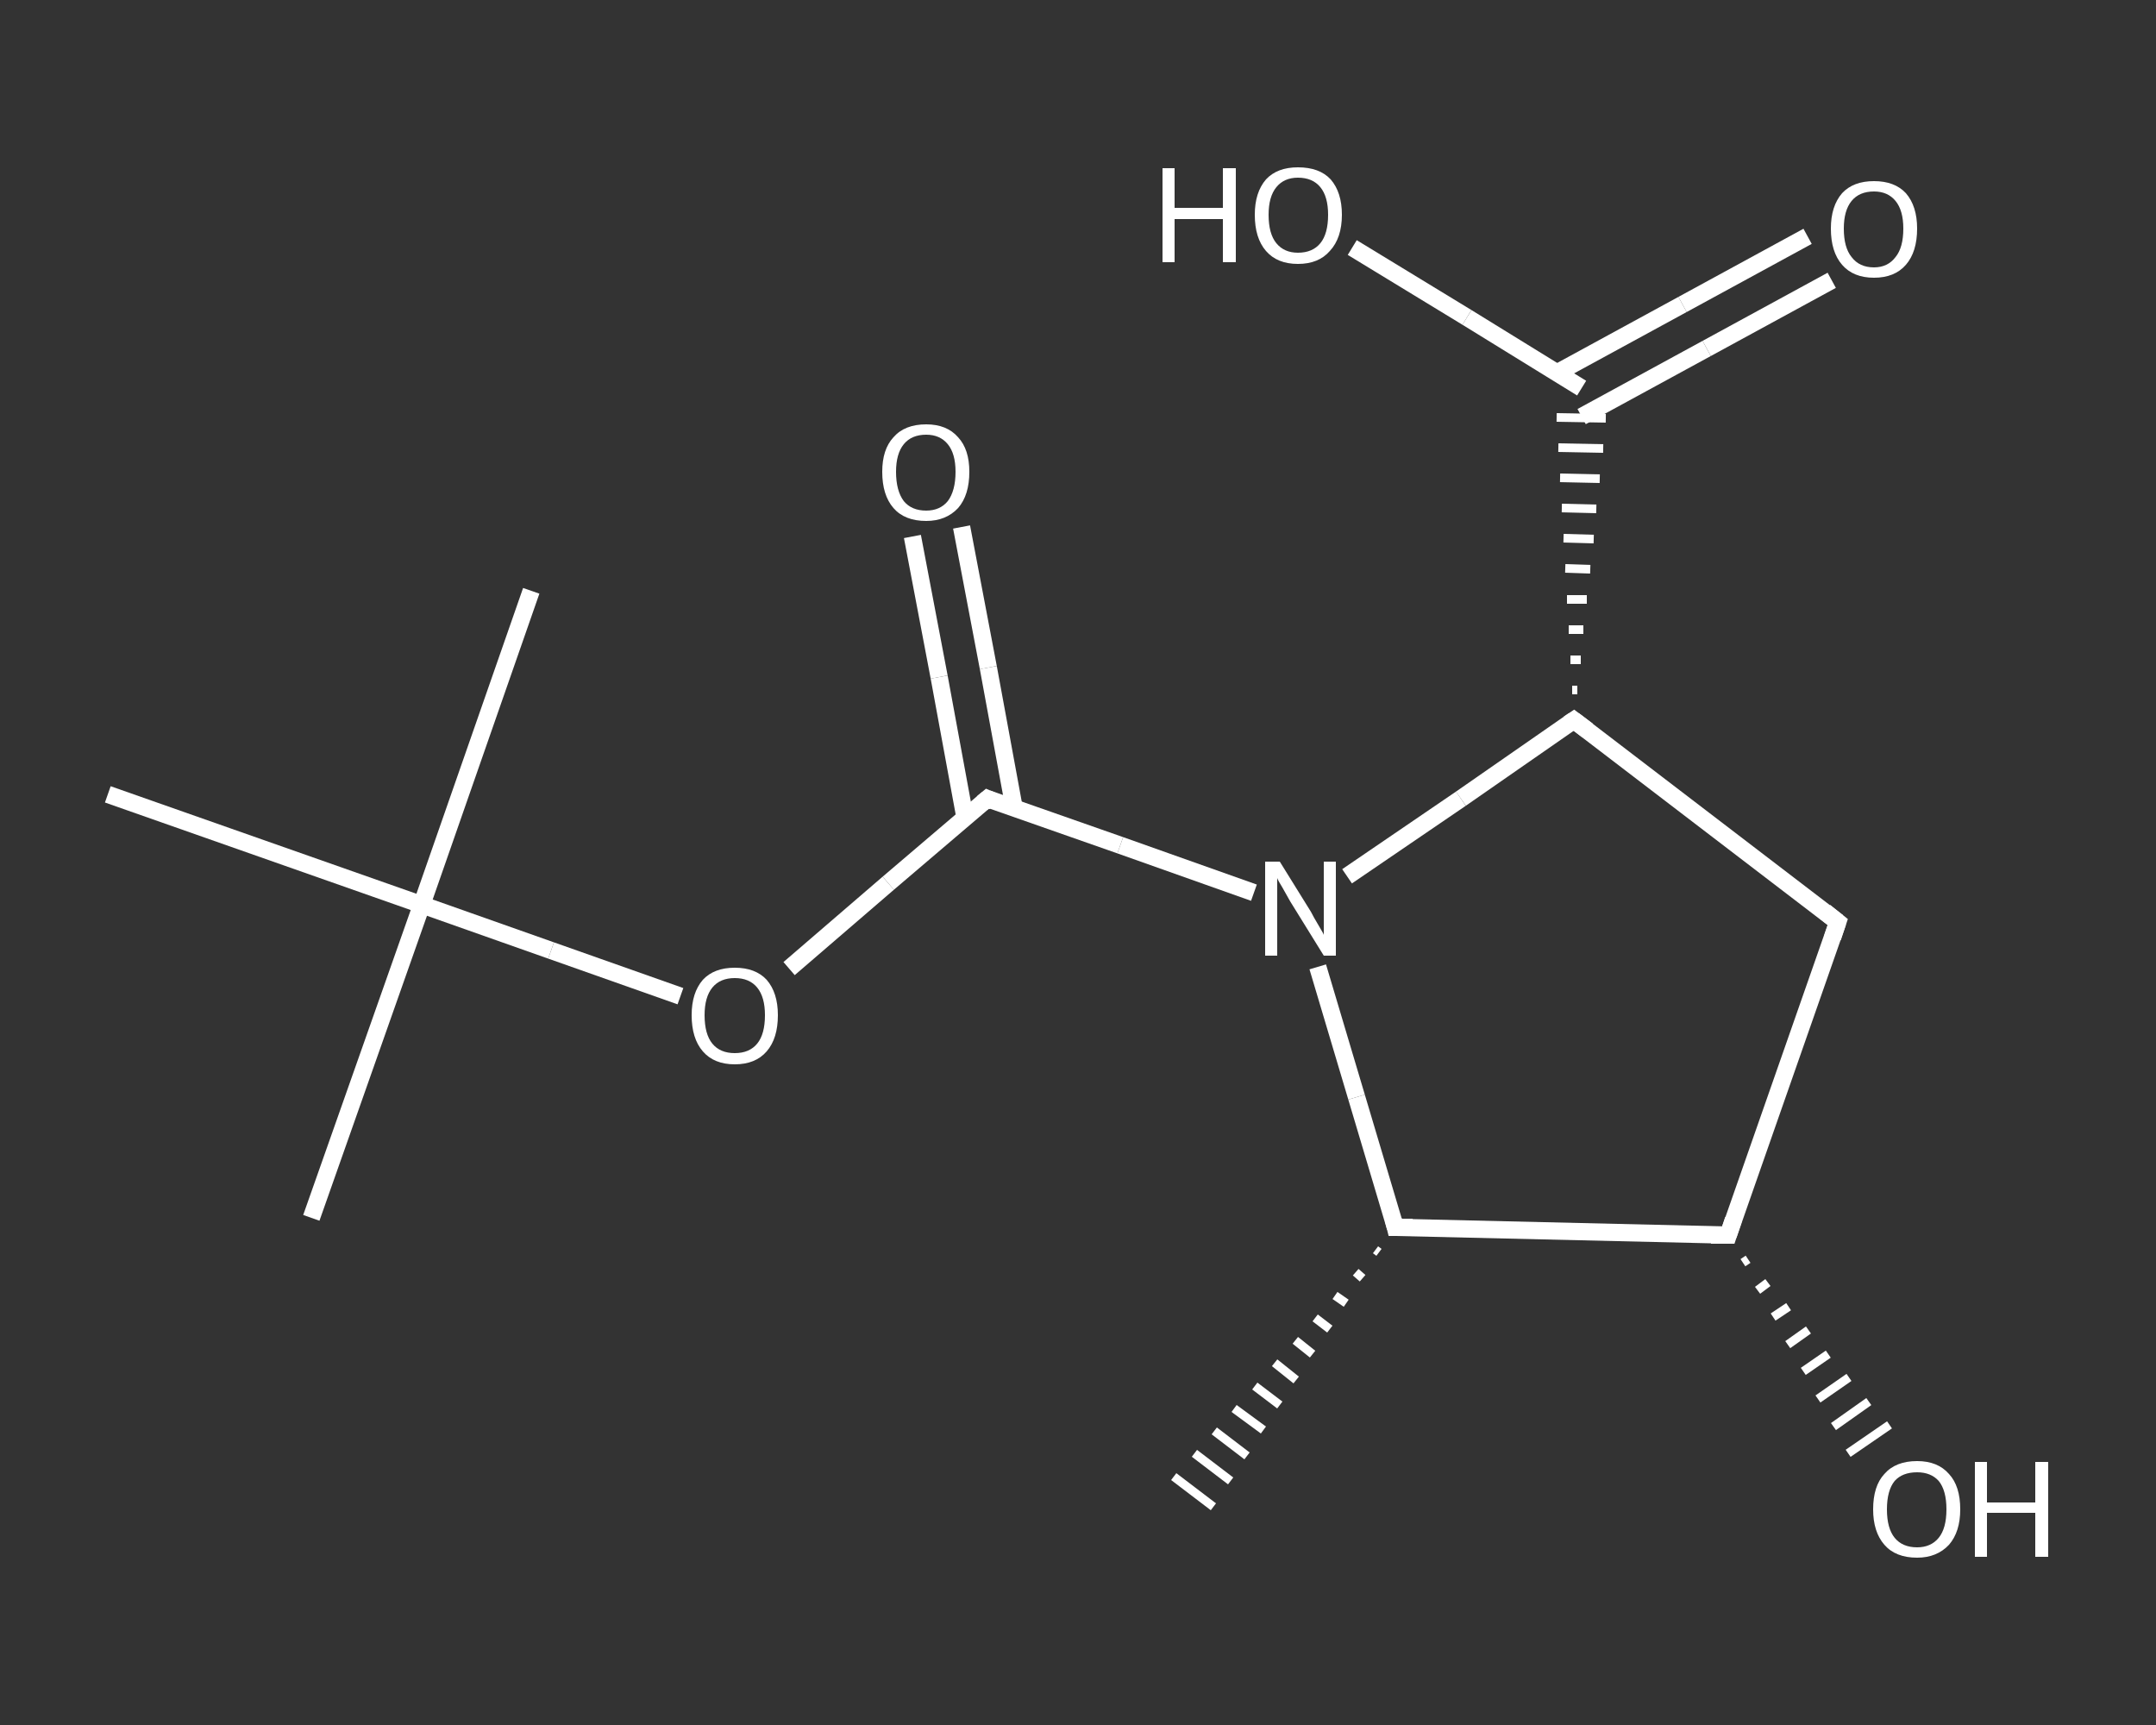 <?xml version='1.0' encoding='iso-8859-1'?>
<svg version='1.1' baseProfile='full'
              xmlns='http://www.w3.org/2000/svg'
                      xmlns:rdkit='http://www.rdkit.org/xml'
                      xmlns:xlink='http://www.w3.org/1999/xlink'
                  xml:space='preserve'
width='250px' height='200px' viewBox='0 0 250 200'>
<rect x="0" y="0" width="250" height="200" fill="#333333" stroke="none"/>
<!-- END OF HEADER -->
<rect style='opacity:1.0;fill:transparent;stroke:none' width='250.0' height='200.0' x='0.0' y='0.0'> </rect>
<path class='bond-0 atom-1 atom-0' d='M 159.9,145.2 L 159.5,144.9' style='fill:none;fill-rule:evenodd;stroke:#FFFFFF;stroke-width:1.0px;stroke-linecap:butt;stroke-linejoin:miter;stroke-opacity:1' />
<path class='bond-0 atom-1 atom-0' d='M 158.0,148.2 L 157.2,147.5' style='fill:none;fill-rule:evenodd;stroke:#FFFFFF;stroke-width:1.0px;stroke-linecap:butt;stroke-linejoin:miter;stroke-opacity:1' />
<path class='bond-0 atom-1 atom-0' d='M 156.1,151.1 L 154.8,150.2' style='fill:none;fill-rule:evenodd;stroke:#FFFFFF;stroke-width:1.0px;stroke-linecap:butt;stroke-linejoin:miter;stroke-opacity:1' />
<path class='bond-0 atom-1 atom-0' d='M 154.2,154.1 L 152.5,152.8' style='fill:none;fill-rule:evenodd;stroke:#FFFFFF;stroke-width:1.0px;stroke-linecap:butt;stroke-linejoin:miter;stroke-opacity:1' />
<path class='bond-0 atom-1 atom-0' d='M 152.2,157.0 L 150.2,155.4' style='fill:none;fill-rule:evenodd;stroke:#FFFFFF;stroke-width:1.0px;stroke-linecap:butt;stroke-linejoin:miter;stroke-opacity:1' />
<path class='bond-0 atom-1 atom-0' d='M 150.3,160.0 L 147.8,158.0' style='fill:none;fill-rule:evenodd;stroke:#FFFFFF;stroke-width:1.0px;stroke-linecap:butt;stroke-linejoin:miter;stroke-opacity:1' />
<path class='bond-0 atom-1 atom-0' d='M 148.4,162.9 L 145.5,160.7' style='fill:none;fill-rule:evenodd;stroke:#FFFFFF;stroke-width:1.0px;stroke-linecap:butt;stroke-linejoin:miter;stroke-opacity:1' />
<path class='bond-0 atom-1 atom-0' d='M 146.5,165.8 L 143.1,163.3' style='fill:none;fill-rule:evenodd;stroke:#FFFFFF;stroke-width:1.0px;stroke-linecap:butt;stroke-linejoin:miter;stroke-opacity:1' />
<path class='bond-0 atom-1 atom-0' d='M 144.6,168.8 L 140.8,165.9' style='fill:none;fill-rule:evenodd;stroke:#FFFFFF;stroke-width:1.0px;stroke-linecap:butt;stroke-linejoin:miter;stroke-opacity:1' />
<path class='bond-0 atom-1 atom-0' d='M 142.7,171.7 L 138.5,168.5' style='fill:none;fill-rule:evenodd;stroke:#FFFFFF;stroke-width:1.0px;stroke-linecap:butt;stroke-linejoin:miter;stroke-opacity:1' />
<path class='bond-0 atom-1 atom-0' d='M 140.7,174.7 L 136.1,171.2' style='fill:none;fill-rule:evenodd;stroke:#FFFFFF;stroke-width:1.0px;stroke-linecap:butt;stroke-linejoin:miter;stroke-opacity:1' />
<path class='bond-1 atom-1 atom-2' d='M 161.8,142.3 L 200.4,143.2' style='fill:none;fill-rule:evenodd;stroke:#FFFFFF;stroke-width:2.0px;stroke-linecap:butt;stroke-linejoin:miter;stroke-opacity:1' />
<path class='bond-2 atom-2 atom-3' d='M 202.7,146.0 L 202.1,146.4' style='fill:none;fill-rule:evenodd;stroke:#FFFFFF;stroke-width:1.0px;stroke-linecap:butt;stroke-linejoin:miter;stroke-opacity:1' />
<path class='bond-2 atom-2 atom-3' d='M 205.0,148.7 L 203.8,149.6' style='fill:none;fill-rule:evenodd;stroke:#FFFFFF;stroke-width:1.0px;stroke-linecap:butt;stroke-linejoin:miter;stroke-opacity:1' />
<path class='bond-2 atom-2 atom-3' d='M 207.4,151.5 L 205.6,152.7' style='fill:none;fill-rule:evenodd;stroke:#FFFFFF;stroke-width:1.0px;stroke-linecap:butt;stroke-linejoin:miter;stroke-opacity:1' />
<path class='bond-2 atom-2 atom-3' d='M 209.7,154.2 L 207.3,155.9' style='fill:none;fill-rule:evenodd;stroke:#FFFFFF;stroke-width:1.0px;stroke-linecap:butt;stroke-linejoin:miter;stroke-opacity:1' />
<path class='bond-2 atom-2 atom-3' d='M 212.0,157.0 L 209.1,159.0' style='fill:none;fill-rule:evenodd;stroke:#FFFFFF;stroke-width:1.0px;stroke-linecap:butt;stroke-linejoin:miter;stroke-opacity:1' />
<path class='bond-2 atom-2 atom-3' d='M 214.4,159.7 L 210.8,162.2' style='fill:none;fill-rule:evenodd;stroke:#FFFFFF;stroke-width:1.0px;stroke-linecap:butt;stroke-linejoin:miter;stroke-opacity:1' />
<path class='bond-2 atom-2 atom-3' d='M 216.7,162.5 L 212.6,165.4' style='fill:none;fill-rule:evenodd;stroke:#FFFFFF;stroke-width:1.0px;stroke-linecap:butt;stroke-linejoin:miter;stroke-opacity:1' />
<path class='bond-2 atom-2 atom-3' d='M 219.1,165.2 L 214.3,168.5' style='fill:none;fill-rule:evenodd;stroke:#FFFFFF;stroke-width:1.0px;stroke-linecap:butt;stroke-linejoin:miter;stroke-opacity:1' />
<path class='bond-3 atom-2 atom-4' d='M 200.4,143.2 L 213.1,106.9' style='fill:none;fill-rule:evenodd;stroke:#FFFFFF;stroke-width:2.0px;stroke-linecap:butt;stroke-linejoin:miter;stroke-opacity:1' />
<path class='bond-4 atom-4 atom-5' d='M 213.1,106.9 L 182.5,83.5' style='fill:none;fill-rule:evenodd;stroke:#FFFFFF;stroke-width:2.0px;stroke-linecap:butt;stroke-linejoin:miter;stroke-opacity:1' />
<path class='bond-5 atom-5 atom-6' d='M 182.9,80.0 L 182.3,80.0' style='fill:none;fill-rule:evenodd;stroke:#FFFFFF;stroke-width:1.0px;stroke-linecap:butt;stroke-linejoin:miter;stroke-opacity:1' />
<path class='bond-5 atom-5 atom-6' d='M 183.3,76.5 L 182.1,76.5' style='fill:none;fill-rule:evenodd;stroke:#FFFFFF;stroke-width:1.0px;stroke-linecap:butt;stroke-linejoin:miter;stroke-opacity:1' />
<path class='bond-5 atom-5 atom-6' d='M 183.6,73.0 L 181.9,73.0' style='fill:none;fill-rule:evenodd;stroke:#FFFFFF;stroke-width:1.0px;stroke-linecap:butt;stroke-linejoin:miter;stroke-opacity:1' />
<path class='bond-5 atom-5 atom-6' d='M 184.0,69.5 L 181.7,69.5' style='fill:none;fill-rule:evenodd;stroke:#FFFFFF;stroke-width:1.0px;stroke-linecap:butt;stroke-linejoin:miter;stroke-opacity:1' />
<path class='bond-5 atom-5 atom-6' d='M 184.4,66.0 L 181.5,65.9' style='fill:none;fill-rule:evenodd;stroke:#FFFFFF;stroke-width:1.0px;stroke-linecap:butt;stroke-linejoin:miter;stroke-opacity:1' />
<path class='bond-5 atom-5 atom-6' d='M 184.8,62.5 L 181.3,62.4' style='fill:none;fill-rule:evenodd;stroke:#FFFFFF;stroke-width:1.0px;stroke-linecap:butt;stroke-linejoin:miter;stroke-opacity:1' />
<path class='bond-5 atom-5 atom-6' d='M 185.1,59.0 L 181.1,58.9' style='fill:none;fill-rule:evenodd;stroke:#FFFFFF;stroke-width:1.0px;stroke-linecap:butt;stroke-linejoin:miter;stroke-opacity:1' />
<path class='bond-5 atom-5 atom-6' d='M 185.5,55.5 L 180.9,55.4' style='fill:none;fill-rule:evenodd;stroke:#FFFFFF;stroke-width:1.0px;stroke-linecap:butt;stroke-linejoin:miter;stroke-opacity:1' />
<path class='bond-5 atom-5 atom-6' d='M 185.9,52.0 L 180.7,51.9' style='fill:none;fill-rule:evenodd;stroke:#FFFFFF;stroke-width:1.0px;stroke-linecap:butt;stroke-linejoin:miter;stroke-opacity:1' />
<path class='bond-5 atom-5 atom-6' d='M 186.2,48.5 L 180.5,48.4' style='fill:none;fill-rule:evenodd;stroke:#FFFFFF;stroke-width:1.0px;stroke-linecap:butt;stroke-linejoin:miter;stroke-opacity:1' />
<path class='bond-6 atom-6 atom-7' d='M 183.4,48.3 L 197.9,40.4' style='fill:none;fill-rule:evenodd;stroke:#FFFFFF;stroke-width:2.0px;stroke-linecap:butt;stroke-linejoin:miter;stroke-opacity:1' />
<path class='bond-6 atom-6 atom-7' d='M 197.9,40.4 L 212.4,32.5' style='fill:none;fill-rule:evenodd;stroke:#FFFFFF;stroke-width:2.0px;stroke-linecap:butt;stroke-linejoin:miter;stroke-opacity:1' />
<path class='bond-6 atom-6 atom-7' d='M 180.6,43.2 L 195.1,35.3' style='fill:none;fill-rule:evenodd;stroke:#FFFFFF;stroke-width:2.0px;stroke-linecap:butt;stroke-linejoin:miter;stroke-opacity:1' />
<path class='bond-6 atom-6 atom-7' d='M 195.1,35.3 L 209.6,27.4' style='fill:none;fill-rule:evenodd;stroke:#FFFFFF;stroke-width:2.0px;stroke-linecap:butt;stroke-linejoin:miter;stroke-opacity:1' />
<path class='bond-7 atom-6 atom-8' d='M 183.4,45.0 L 170.1,36.8' style='fill:none;fill-rule:evenodd;stroke:#FFFFFF;stroke-width:2.0px;stroke-linecap:butt;stroke-linejoin:miter;stroke-opacity:1' />
<path class='bond-7 atom-6 atom-8' d='M 170.1,36.8 L 156.8,28.7' style='fill:none;fill-rule:evenodd;stroke:#FFFFFF;stroke-width:2.0px;stroke-linecap:butt;stroke-linejoin:miter;stroke-opacity:1' />
<path class='bond-8 atom-5 atom-9' d='M 182.5,83.5 L 169.4,92.6' style='fill:none;fill-rule:evenodd;stroke:#FFFFFF;stroke-width:2.0px;stroke-linecap:butt;stroke-linejoin:miter;stroke-opacity:1' />
<path class='bond-8 atom-5 atom-9' d='M 169.4,92.6 L 156.2,101.6' style='fill:none;fill-rule:evenodd;stroke:#FFFFFF;stroke-width:2.0px;stroke-linecap:butt;stroke-linejoin:miter;stroke-opacity:1' />
<path class='bond-9 atom-9 atom-10' d='M 145.4,103.5 L 129.9,98.0' style='fill:none;fill-rule:evenodd;stroke:#FFFFFF;stroke-width:2.0px;stroke-linecap:butt;stroke-linejoin:miter;stroke-opacity:1' />
<path class='bond-9 atom-9 atom-10' d='M 129.9,98.0 L 114.5,92.6' style='fill:none;fill-rule:evenodd;stroke:#FFFFFF;stroke-width:2.0px;stroke-linecap:butt;stroke-linejoin:miter;stroke-opacity:1' />
<path class='bond-10 atom-10 atom-11' d='M 117.6,93.7 L 114.6,77.4' style='fill:none;fill-rule:evenodd;stroke:#FFFFFF;stroke-width:2.0px;stroke-linecap:butt;stroke-linejoin:miter;stroke-opacity:1' />
<path class='bond-10 atom-10 atom-11' d='M 114.6,77.4 L 111.5,61.1' style='fill:none;fill-rule:evenodd;stroke:#FFFFFF;stroke-width:2.0px;stroke-linecap:butt;stroke-linejoin:miter;stroke-opacity:1' />
<path class='bond-10 atom-10 atom-11' d='M 111.9,94.8 L 108.9,78.5' style='fill:none;fill-rule:evenodd;stroke:#FFFFFF;stroke-width:2.0px;stroke-linecap:butt;stroke-linejoin:miter;stroke-opacity:1' />
<path class='bond-10 atom-10 atom-11' d='M 108.9,78.5 L 105.8,62.2' style='fill:none;fill-rule:evenodd;stroke:#FFFFFF;stroke-width:2.0px;stroke-linecap:butt;stroke-linejoin:miter;stroke-opacity:1' />
<path class='bond-11 atom-10 atom-12' d='M 114.5,92.6 L 103.0,102.4' style='fill:none;fill-rule:evenodd;stroke:#FFFFFF;stroke-width:2.0px;stroke-linecap:butt;stroke-linejoin:miter;stroke-opacity:1' />
<path class='bond-11 atom-10 atom-12' d='M 103.0,102.4 L 91.5,112.3' style='fill:none;fill-rule:evenodd;stroke:#FFFFFF;stroke-width:2.0px;stroke-linecap:butt;stroke-linejoin:miter;stroke-opacity:1' />
<path class='bond-12 atom-12 atom-13' d='M 78.9,115.5 L 63.9,110.2' style='fill:none;fill-rule:evenodd;stroke:#FFFFFF;stroke-width:2.0px;stroke-linecap:butt;stroke-linejoin:miter;stroke-opacity:1' />
<path class='bond-12 atom-12 atom-13' d='M 63.9,110.2 L 48.9,104.9' style='fill:none;fill-rule:evenodd;stroke:#FFFFFF;stroke-width:2.0px;stroke-linecap:butt;stroke-linejoin:miter;stroke-opacity:1' />
<path class='bond-13 atom-13 atom-14' d='M 48.9,104.9 L 36.1,141.2' style='fill:none;fill-rule:evenodd;stroke:#FFFFFF;stroke-width:2.0px;stroke-linecap:butt;stroke-linejoin:miter;stroke-opacity:1' />
<path class='bond-14 atom-13 atom-15' d='M 48.9,104.9 L 61.6,68.5' style='fill:none;fill-rule:evenodd;stroke:#FFFFFF;stroke-width:2.0px;stroke-linecap:butt;stroke-linejoin:miter;stroke-opacity:1' />
<path class='bond-15 atom-13 atom-16' d='M 48.9,104.9 L 12.5,92.1' style='fill:none;fill-rule:evenodd;stroke:#FFFFFF;stroke-width:2.0px;stroke-linecap:butt;stroke-linejoin:miter;stroke-opacity:1' />
<path class='bond-16 atom-9 atom-1' d='M 152.8,112.1 L 157.3,127.2' style='fill:none;fill-rule:evenodd;stroke:#FFFFFF;stroke-width:2.0px;stroke-linecap:butt;stroke-linejoin:miter;stroke-opacity:1' />
<path class='bond-16 atom-9 atom-1' d='M 157.3,127.2 L 161.8,142.3' style='fill:none;fill-rule:evenodd;stroke:#FFFFFF;stroke-width:2.0px;stroke-linecap:butt;stroke-linejoin:miter;stroke-opacity:1' />
<path d='M 163.8,142.3 L 161.8,142.3 L 161.6,141.5' style='fill:none;stroke:#FFFFFF;stroke-width:2.0px;stroke-linecap:butt;stroke-linejoin:miter;stroke-opacity:1;' />
<path d='M 198.4,143.2 L 200.4,143.2 L 201.0,141.4' style='fill:none;stroke:#FFFFFF;stroke-width:2.0px;stroke-linecap:butt;stroke-linejoin:miter;stroke-opacity:1;' />
<path d='M 212.5,108.7 L 213.1,106.9 L 211.6,105.7' style='fill:none;stroke:#FFFFFF;stroke-width:2.0px;stroke-linecap:butt;stroke-linejoin:miter;stroke-opacity:1;' />
<path d='M 184.1,84.7 L 182.5,83.5 L 181.9,83.9' style='fill:none;stroke:#FFFFFF;stroke-width:2.0px;stroke-linecap:butt;stroke-linejoin:miter;stroke-opacity:1;' />
<path d='M 115.2,92.9 L 114.5,92.6 L 113.9,93.1' style='fill:none;stroke:#FFFFFF;stroke-width:2.0px;stroke-linecap:butt;stroke-linejoin:miter;stroke-opacity:1;' />
<path class='atom-3' d='M 217.2 175.0
Q 217.2 172.3, 218.5 170.9
Q 219.8 169.4, 222.3 169.4
Q 224.7 169.4, 226.0 170.9
Q 227.3 172.3, 227.3 175.0
Q 227.3 177.6, 226.0 179.1
Q 224.6 180.6, 222.3 180.6
Q 219.8 180.6, 218.5 179.1
Q 217.2 177.6, 217.2 175.0
M 222.3 179.4
Q 223.9 179.4, 224.8 178.3
Q 225.7 177.2, 225.7 175.0
Q 225.7 172.8, 224.8 171.7
Q 223.9 170.7, 222.3 170.7
Q 220.6 170.7, 219.7 171.7
Q 218.8 172.8, 218.8 175.0
Q 218.8 177.2, 219.7 178.3
Q 220.6 179.4, 222.3 179.4
' fill='#FFFFFF'/>
<path class='atom-3' d='M 229.0 169.5
L 230.4 169.5
L 230.4 174.2
L 236.0 174.2
L 236.0 169.5
L 237.5 169.5
L 237.5 180.5
L 236.0 180.5
L 236.0 175.4
L 230.4 175.4
L 230.4 180.5
L 229.0 180.5
L 229.0 169.5
' fill='#FFFFFF'/>
<path class='atom-7' d='M 212.3 26.5
Q 212.3 23.9, 213.6 22.4
Q 214.9 21.0, 217.3 21.0
Q 219.7 21.0, 221.0 22.4
Q 222.3 23.9, 222.3 26.5
Q 222.3 29.2, 221.0 30.7
Q 219.7 32.2, 217.3 32.2
Q 214.9 32.2, 213.6 30.7
Q 212.3 29.2, 212.3 26.5
M 217.3 31.0
Q 218.9 31.0, 219.8 29.8
Q 220.7 28.7, 220.7 26.5
Q 220.7 24.4, 219.8 23.3
Q 218.9 22.2, 217.3 22.2
Q 215.6 22.2, 214.7 23.3
Q 213.8 24.4, 213.8 26.5
Q 213.8 28.7, 214.7 29.8
Q 215.6 31.0, 217.3 31.0
' fill='#FFFFFF'/>
<path class='atom-8' d='M 134.8 19.5
L 136.2 19.5
L 136.2 24.1
L 141.8 24.1
L 141.8 19.5
L 143.3 19.5
L 143.3 30.4
L 141.8 30.4
L 141.8 25.4
L 136.2 25.4
L 136.2 30.4
L 134.8 30.4
L 134.8 19.5
' fill='#FFFFFF'/>
<path class='atom-8' d='M 145.5 24.9
Q 145.5 22.3, 146.8 20.8
Q 148.1 19.4, 150.5 19.4
Q 153.0 19.4, 154.3 20.8
Q 155.6 22.3, 155.6 24.9
Q 155.6 27.6, 154.2 29.1
Q 152.9 30.6, 150.5 30.6
Q 148.1 30.6, 146.8 29.1
Q 145.5 27.6, 145.5 24.9
M 150.5 29.3
Q 152.2 29.3, 153.1 28.2
Q 154.0 27.1, 154.0 24.9
Q 154.0 22.8, 153.1 21.7
Q 152.2 20.6, 150.5 20.6
Q 148.9 20.6, 148.0 21.7
Q 147.1 22.8, 147.1 24.9
Q 147.1 27.1, 148.0 28.2
Q 148.9 29.3, 150.5 29.3
' fill='#FFFFFF'/>
<path class='atom-9' d='M 148.4 99.9
L 152.0 105.7
Q 152.3 106.3, 152.9 107.3
Q 153.5 108.3, 153.5 108.4
L 153.5 99.9
L 154.9 99.9
L 154.9 110.8
L 153.5 110.8
L 149.6 104.5
Q 149.2 103.8, 148.7 102.9
Q 148.2 102.1, 148.1 101.8
L 148.1 110.8
L 146.7 110.8
L 146.7 99.9
L 148.4 99.9
' fill='#FFFFFF'/>
<path class='atom-11' d='M 102.3 54.7
Q 102.3 52.1, 103.6 50.7
Q 104.9 49.2, 107.4 49.2
Q 109.8 49.2, 111.1 50.7
Q 112.4 52.1, 112.4 54.7
Q 112.4 57.4, 111.1 58.9
Q 109.7 60.4, 107.4 60.4
Q 104.9 60.4, 103.6 58.9
Q 102.3 57.4, 102.3 54.7
M 107.4 59.2
Q 109.0 59.2, 109.9 58.1
Q 110.8 56.9, 110.8 54.7
Q 110.8 52.6, 109.9 51.5
Q 109.0 50.4, 107.4 50.4
Q 105.7 50.4, 104.8 51.5
Q 103.9 52.6, 103.9 54.7
Q 103.9 56.9, 104.8 58.1
Q 105.7 59.2, 107.4 59.2
' fill='#FFFFFF'/>
<path class='atom-12' d='M 80.2 117.7
Q 80.2 115.1, 81.5 113.6
Q 82.8 112.2, 85.2 112.2
Q 87.6 112.2, 88.9 113.6
Q 90.2 115.1, 90.2 117.7
Q 90.2 120.4, 88.9 121.9
Q 87.6 123.4, 85.2 123.4
Q 82.8 123.4, 81.5 121.9
Q 80.2 120.4, 80.2 117.7
M 85.2 122.1
Q 86.9 122.1, 87.8 121.0
Q 88.7 119.9, 88.7 117.7
Q 88.7 115.6, 87.8 114.5
Q 86.9 113.4, 85.2 113.4
Q 83.5 113.4, 82.6 114.5
Q 81.7 115.6, 81.7 117.7
Q 81.7 119.9, 82.6 121.0
Q 83.5 122.1, 85.2 122.1
' fill='#FFFFFF'/>
</svg>
